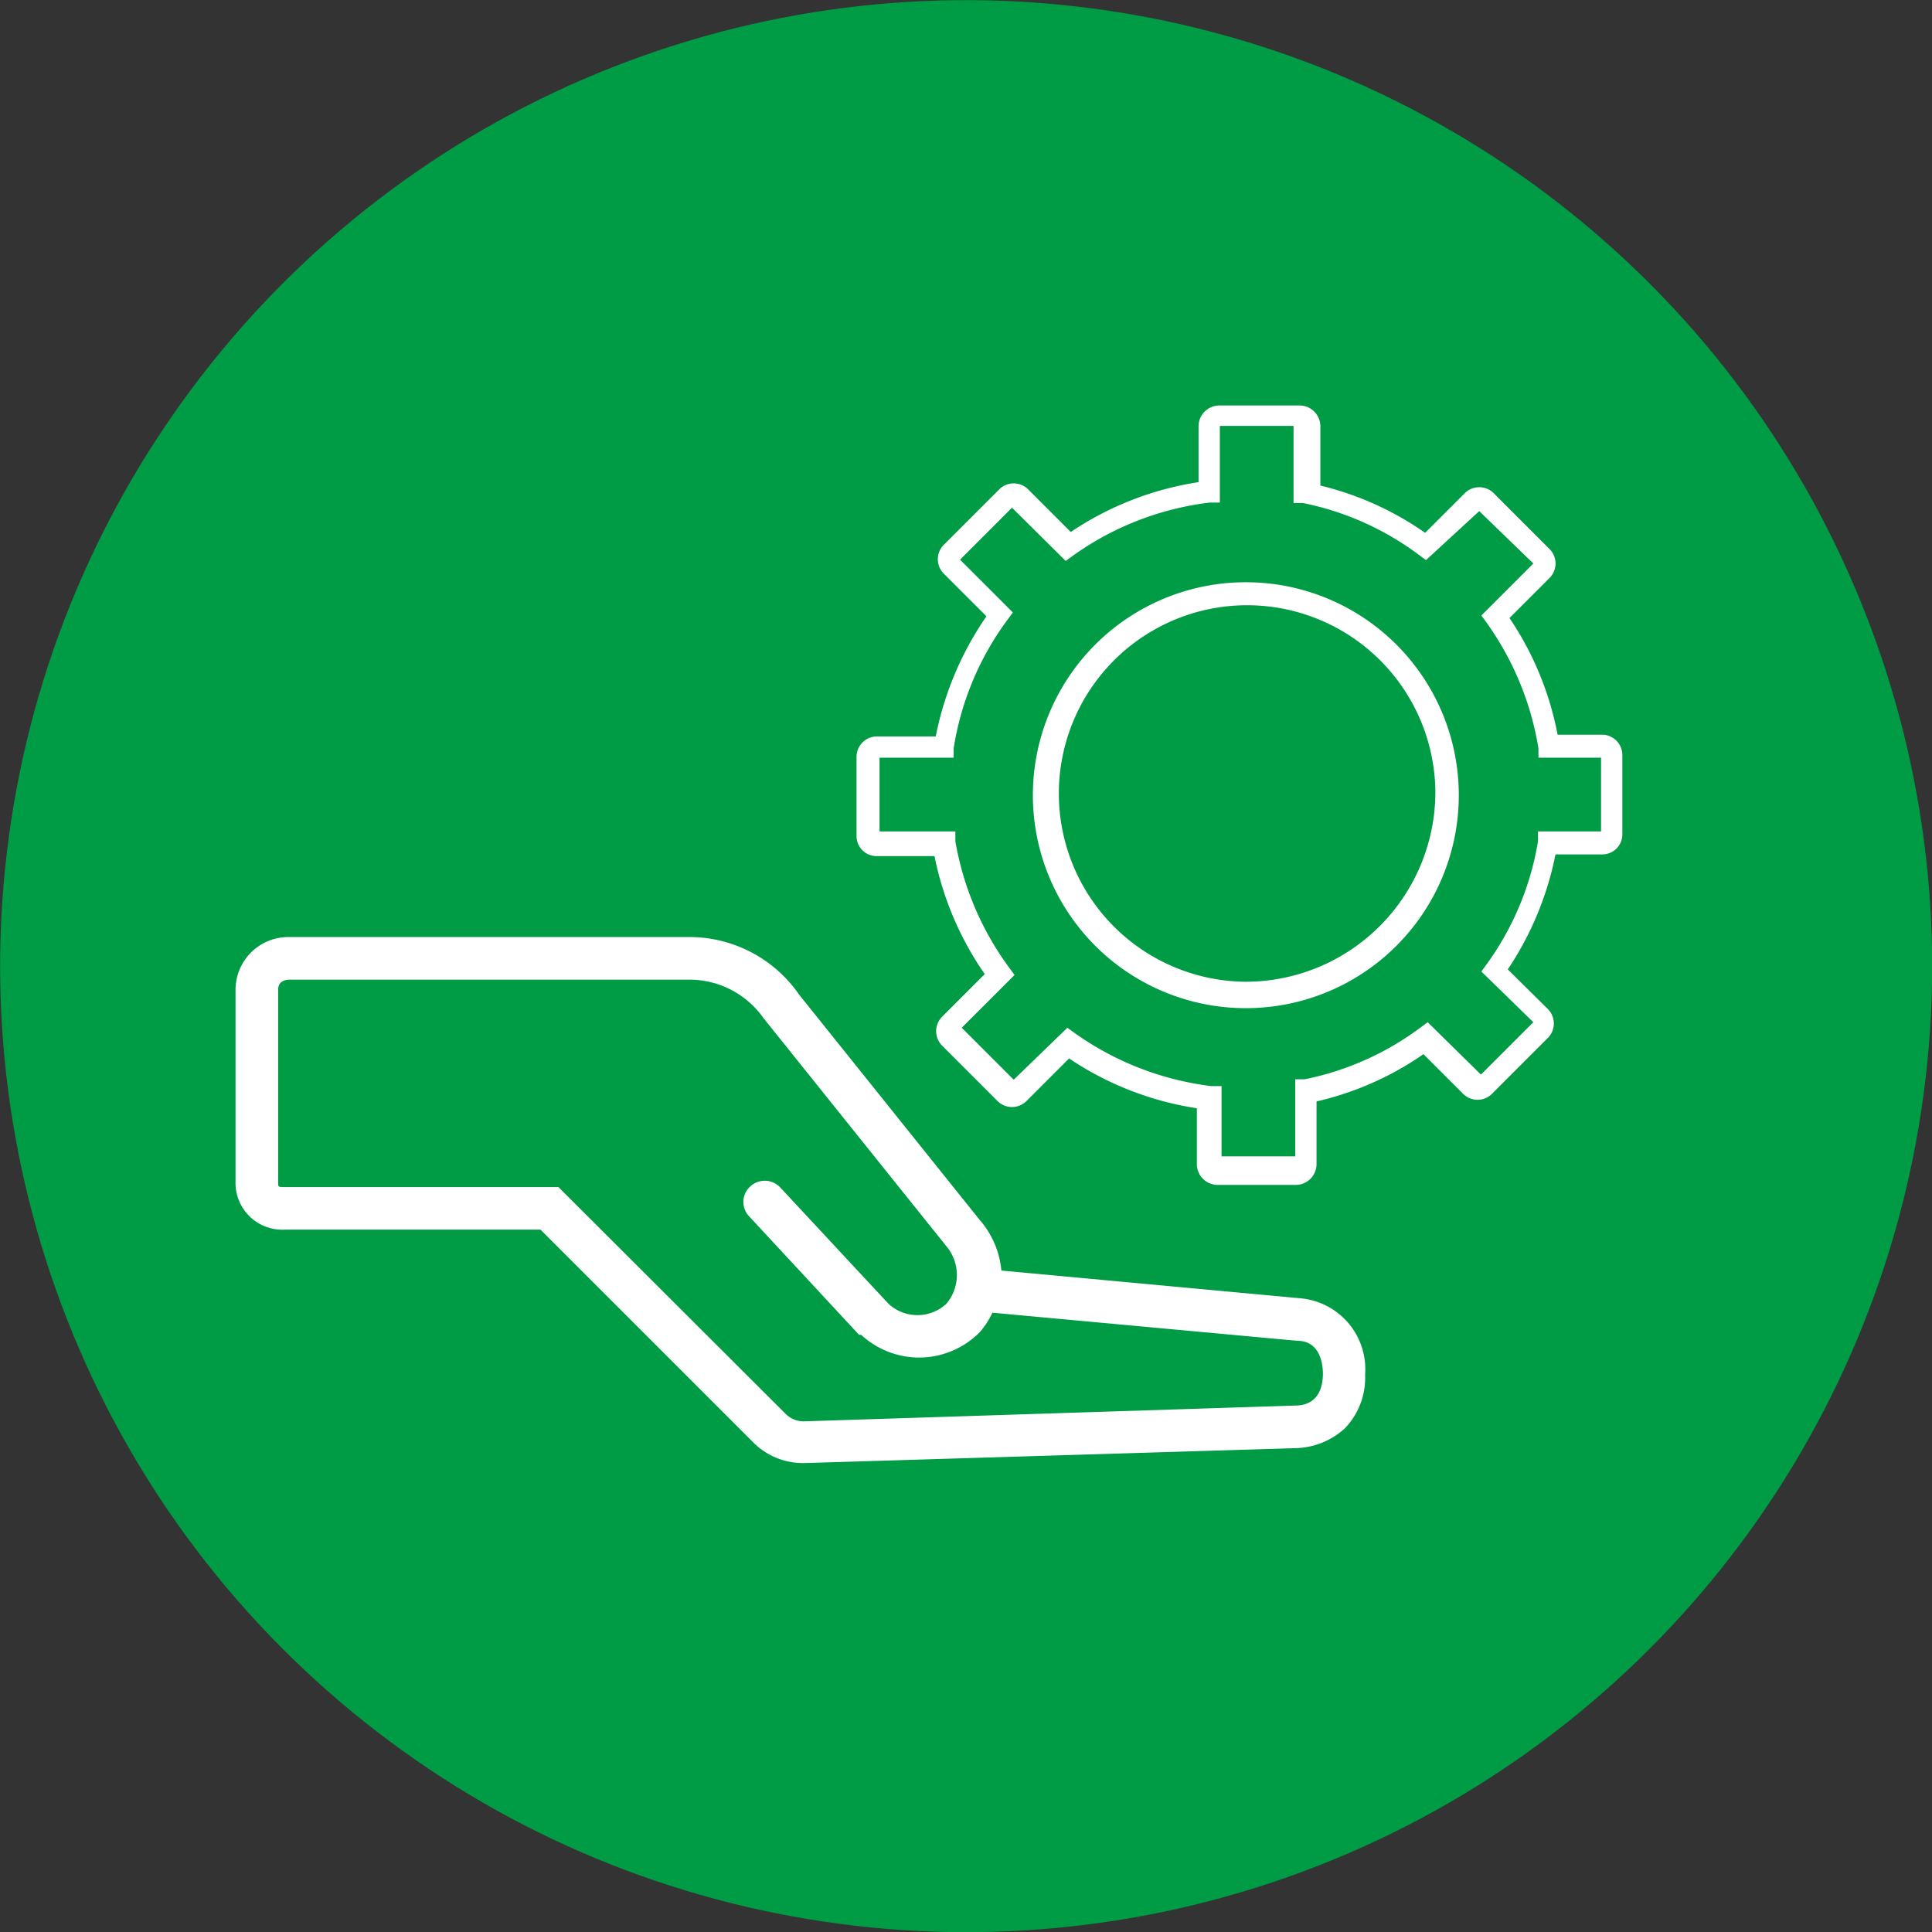<?xml version="1.0" encoding="UTF-8"?>
<svg xmlns="http://www.w3.org/2000/svg" viewBox="0 0 45.36 45.36">
  <rect x="0" y="0" width="45.36" height="45.36" fill="#333333" stroke="none"/>
  <defs>
    <style>.cls-1{fill:#009b45;}.cls-2{fill:#fff;}</style>
  </defs>
  <g id="Ebene_2" data-name="Ebene 2">
    <g id="Ebene_1-2" data-name="Ebene 1">
      <circle class="cls-1" cx="22.68" cy="22.68" r="22.68" transform="translate(-9.19 26.27) rotate(-51.42)"></circle>
      <path class="cls-2" d="M30.51,30.48l-7-.65A2.09,2.09,0,0,0,23,28.64l-4.24-5.29A3.13,3.13,0,0,0,16.19,22H6.77a1.24,1.24,0,0,0-1.24,1.25v4.48a1.1,1.1,0,0,0,1.16,1.14h6l5,5a1.64,1.64,0,0,0,1.16.48h.05L30.42,34a1.78,1.78,0,0,0,1.15-.46,1.71,1.71,0,0,0,.48-1.27A1.67,1.67,0,0,0,30.51,30.48ZM30.41,33l-11.51.37a.6.6,0,0,1-.47-.19l-5.32-5.31H6.69c-.16,0-.16,0-.16-.11V23.25c0-.06,0-.23.25-.25h9.41a2.13,2.13,0,0,1,1.74.91l4.29,5.35a1.05,1.05,0,0,1,0,1.35,1,1,0,0,1-1.36,0l-2.55-2.74a.5.5,0,0,0-.71,0,.49.49,0,0,0,0,.7l2.57,2.77.05,0A2,2,0,0,0,23,31.28a1.93,1.93,0,0,0,.3-.46l7.16.66c.56,0,.6.6.6.78C31.05,32.9,30.66,33,30.41,33Z"></path>
      <path class="cls-2" d="M37.65,17.25H36.57a7.34,7.34,0,0,0-1.13-2.74l.94-.94a.48.48,0,0,0,0-.68l-1.31-1.31a.48.48,0,0,0-.68,0l-.93.93A7.25,7.25,0,0,0,31,11.4V10a.49.49,0,0,0-.48-.48H28.62a.49.49,0,0,0-.48.48v1.32a7.36,7.36,0,0,0-3,1.17l-1-1a.48.48,0,0,0-.68,0l-1.3,1.3a.48.48,0,0,0,0,.68l1,1a7.49,7.49,0,0,0-1.19,2.82H20.59a.48.48,0,0,0-.48.48v1.85a.47.47,0,0,0,.48.48h1.35a7.41,7.41,0,0,0,1.18,2.77l-1,1a.48.48,0,0,0,0,.68l1.3,1.3a.48.48,0,0,0,.68,0l1-1a7.36,7.36,0,0,0,3,1.17v1.32a.49.49,0,0,0,.48.48h1.85a.49.49,0,0,0,.48-.48V25.86a7.25,7.25,0,0,0,2.51-1.11l.93.93a.48.48,0,0,0,.68,0l1.31-1.31a.48.48,0,0,0,0-.68l-.94-.93a7.45,7.45,0,0,0,1.12-2.7h1.09a.47.47,0,0,0,.48-.48V17.73A.48.48,0,0,0,37.65,17.25Zm-.06,2.27H36.11l0,.23a6.79,6.79,0,0,1-1.2,2.88l-.13.18L36,24l-1.23,1.23L33.52,24l-.19.14a6.78,6.78,0,0,1-2.7,1.2l-.22,0v1.81H28.68V25.5l-.24,0a7,7,0,0,1-3.2-1.24l-.18-.13L23.8,25.35l-1.22-1.22,1.24-1.24-.14-.19a7,7,0,0,1-1.25-2.95l0-.23H20.65V17.79h1.74l0-.22a6.86,6.86,0,0,1,1.25-3l.14-.19-1.24-1.24,1.22-1.22,1.26,1.25.18-.13a6.93,6.93,0,0,1,3.2-1.24l.24,0V10h1.73v1.81l.22,0a6.78,6.78,0,0,1,2.7,1.2l.19.14L34.73,12,36,13.23l-1.22,1.22.13.18a7,7,0,0,1,1.21,2.94l0,.22h1.47Z"></path>
      <path class="cls-2" d="M29.25,13.67a5,5,0,1,0,5,5A5,5,0,0,0,29.25,13.67Zm0,9.38a4.42,4.42,0,1,1,4.45-4.42A4.46,4.46,0,0,1,29.25,23.05Z"></path>
    </g>
  </g>
</svg>
